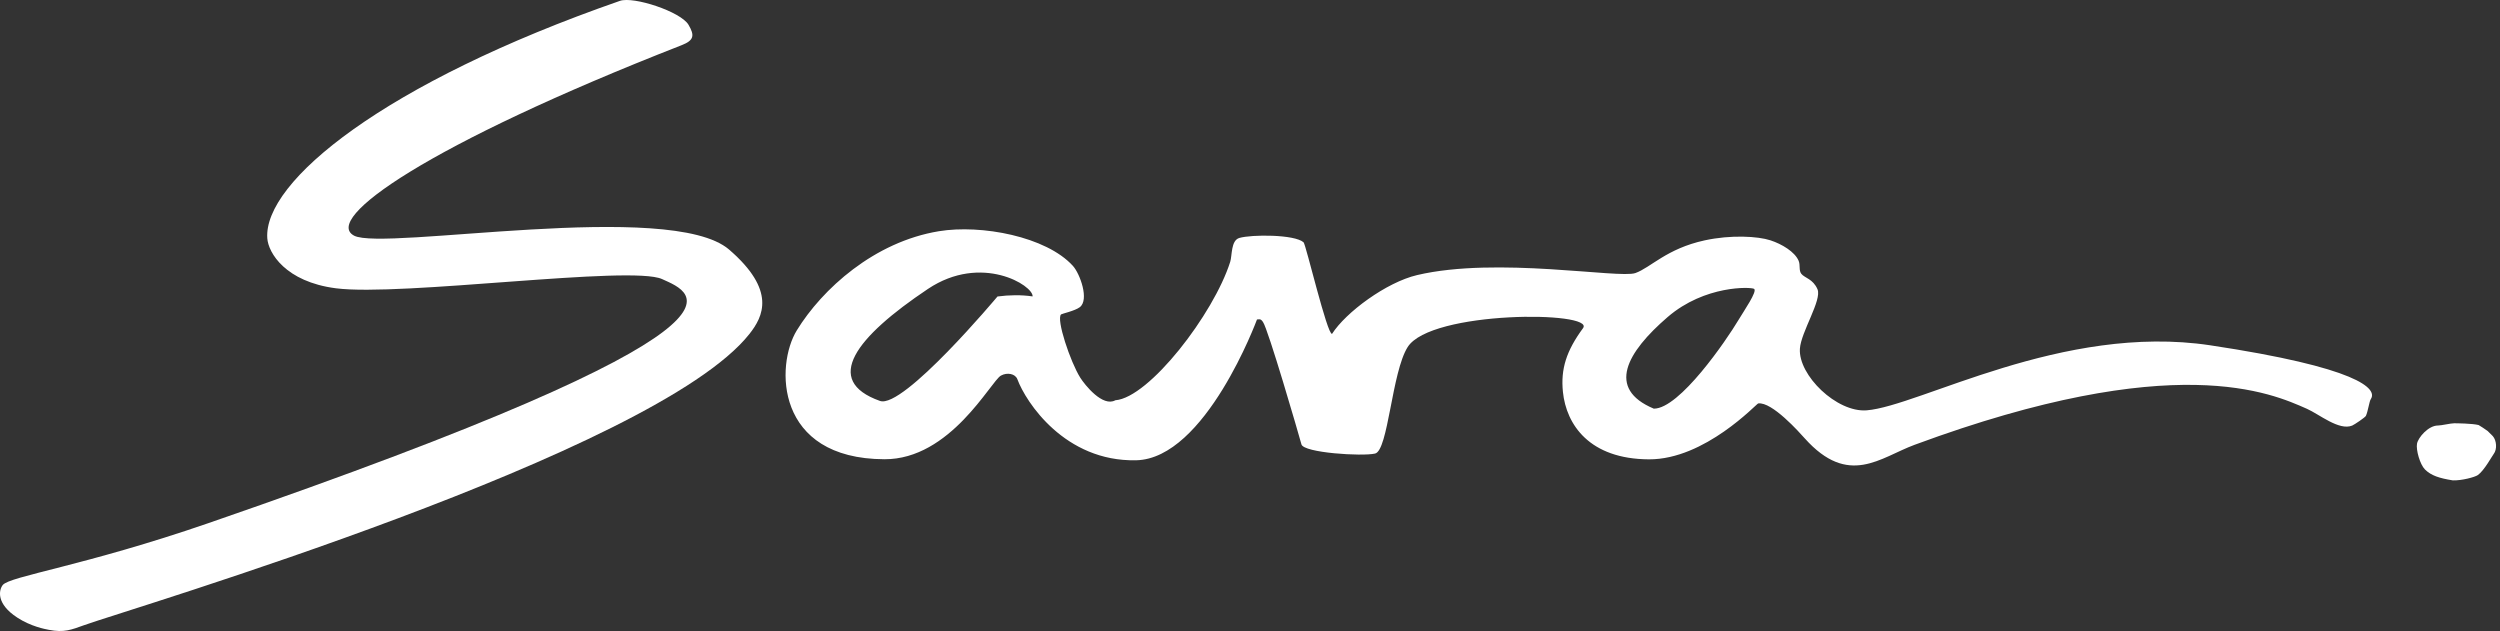 <?xml version="1.0" encoding="utf-8"?>
<svg xmlns="http://www.w3.org/2000/svg" fill="none" height="100%" overflow="visible" preserveAspectRatio="none" style="display: block;" viewBox="0 0 99 25" width="100%">
<rect x="0" y="0" width="99" height="25" fill="#333333" stroke="none"/>
<g id="Logo">
<path d="M75.816 17.615C74.456 18.117 73.206 19.299 71.468 17.359C71.258 17.125 70.171 15.9 69.624 15.976C69.559 15.986 67.516 18.199 65.3 18.19C62.937 18.18 62.025 16.812 61.892 15.523C61.798 14.609 62.03 13.892 62.688 12.995C63.189 12.312 56.662 12.291 55.744 13.743C55.112 14.742 54.976 17.84 54.453 17.961C53.946 18.079 51.623 17.934 51.537 17.596C51.424 17.18 50.217 13.031 50.014 12.751C49.952 12.663 49.928 12.627 49.777 12.651C49.777 12.651 47.742 18.17 44.988 18.227C42.169 18.286 40.625 15.926 40.289 15.02C40.207 14.798 39.886 14.736 39.636 14.874C39.239 15.095 37.637 18.198 35.022 18.186C30.68 18.168 30.708 14.458 31.553 13.083C32.563 11.44 34.62 9.577 37.183 9.156C38.852 8.882 41.429 9.363 42.487 10.529C42.771 10.842 43.143 11.878 42.758 12.166C42.567 12.31 42.046 12.425 42.019 12.45C41.816 12.634 42.386 14.334 42.779 14.957C42.954 15.235 43.664 16.133 44.168 15.85C45.504 15.751 48.06 12.439 48.717 10.367C48.796 10.118 48.741 9.521 49.078 9.423C49.56 9.282 51.258 9.278 51.621 9.595C51.714 9.678 52.557 13.264 52.749 13.221C53.293 12.368 54.895 11.181 56.118 10.893C59.277 10.149 64.119 11.041 64.761 10.813C65.365 10.599 65.999 9.846 67.502 9.519C68.552 9.29 69.619 9.356 70.108 9.516C70.563 9.665 71.07 9.968 71.224 10.323C71.301 10.501 71.224 10.704 71.332 10.842C71.462 11.01 71.795 11.042 71.973 11.455C72.156 11.88 71.319 13.146 71.276 13.809C71.208 14.859 72.736 16.343 73.922 16.249C76.008 16.082 81.68 12.795 87.52 13.673C93.388 14.556 94.16 15.392 93.885 15.802C93.823 15.892 93.772 16.296 93.689 16.469C93.662 16.527 93.234 16.817 93.146 16.853C92.628 17.066 91.835 16.4 91.353 16.188C89.969 15.578 86.133 13.802 75.816 17.615ZM69.462 11.439C69.341 11.361 67.513 11.286 66.04 12.554C64.418 13.951 63.602 15.392 65.491 16.183C66.513 16.187 68.366 13.472 68.841 12.676C69.065 12.301 69.602 11.53 69.462 11.439ZM40.891 11.738C40.926 11.309 38.866 10.025 36.746 11.442C33.898 13.347 32.558 15.065 34.847 15.877C35.767 16.204 39.501 11.741 39.501 11.741C39.957 11.68 40.441 11.671 40.891 11.738Z" fill="white"/>
<path d="M98.509 17.066C98.521 17.076 98.698 17.251 98.716 17.271C98.868 17.444 98.89 17.798 98.752 17.974C98.685 18.061 98.374 18.634 98.125 18.811C98.007 18.896 97.477 19.035 97.132 19.023C96.6 18.938 96.274 18.835 96.028 18.59C95.83 18.392 95.668 17.816 95.714 17.568C95.759 17.327 96.164 16.846 96.55 16.85C96.671 16.851 97.06 16.76 97.185 16.762C97.268 16.762 97.911 16.768 98.154 16.832C98.176 16.838 98.473 17.036 98.509 17.066Z" fill="white"/>
<path d="M26.996 1.788C16.88 5.745 12.775 8.67 14.022 9.332C15.184 9.948 26.556 7.885 28.872 9.883C30.743 11.497 30.229 12.528 29.675 13.228C25.934 17.949 5.09 24.124 3.351 24.75C2.815 24.943 2.535 25.058 1.935 24.941C1.781 24.912 1.225 24.809 0.685 24.457C-0.159 23.909 -0.047 23.367 0.108 23.168C0.38 22.817 3.338 22.412 8.262 20.713C31.105 12.831 27.442 11.609 26.217 11.051C24.988 10.492 15.886 11.75 13.299 11.416C11.305 11.158 10.625 10.012 10.585 9.438C10.426 7.198 15.202 3.285 24.55 0.034C25.088 -0.153 26.957 0.461 27.264 0.98C27.515 1.404 27.483 1.597 26.996 1.788Z" fill="white"/>
</g>
</svg>